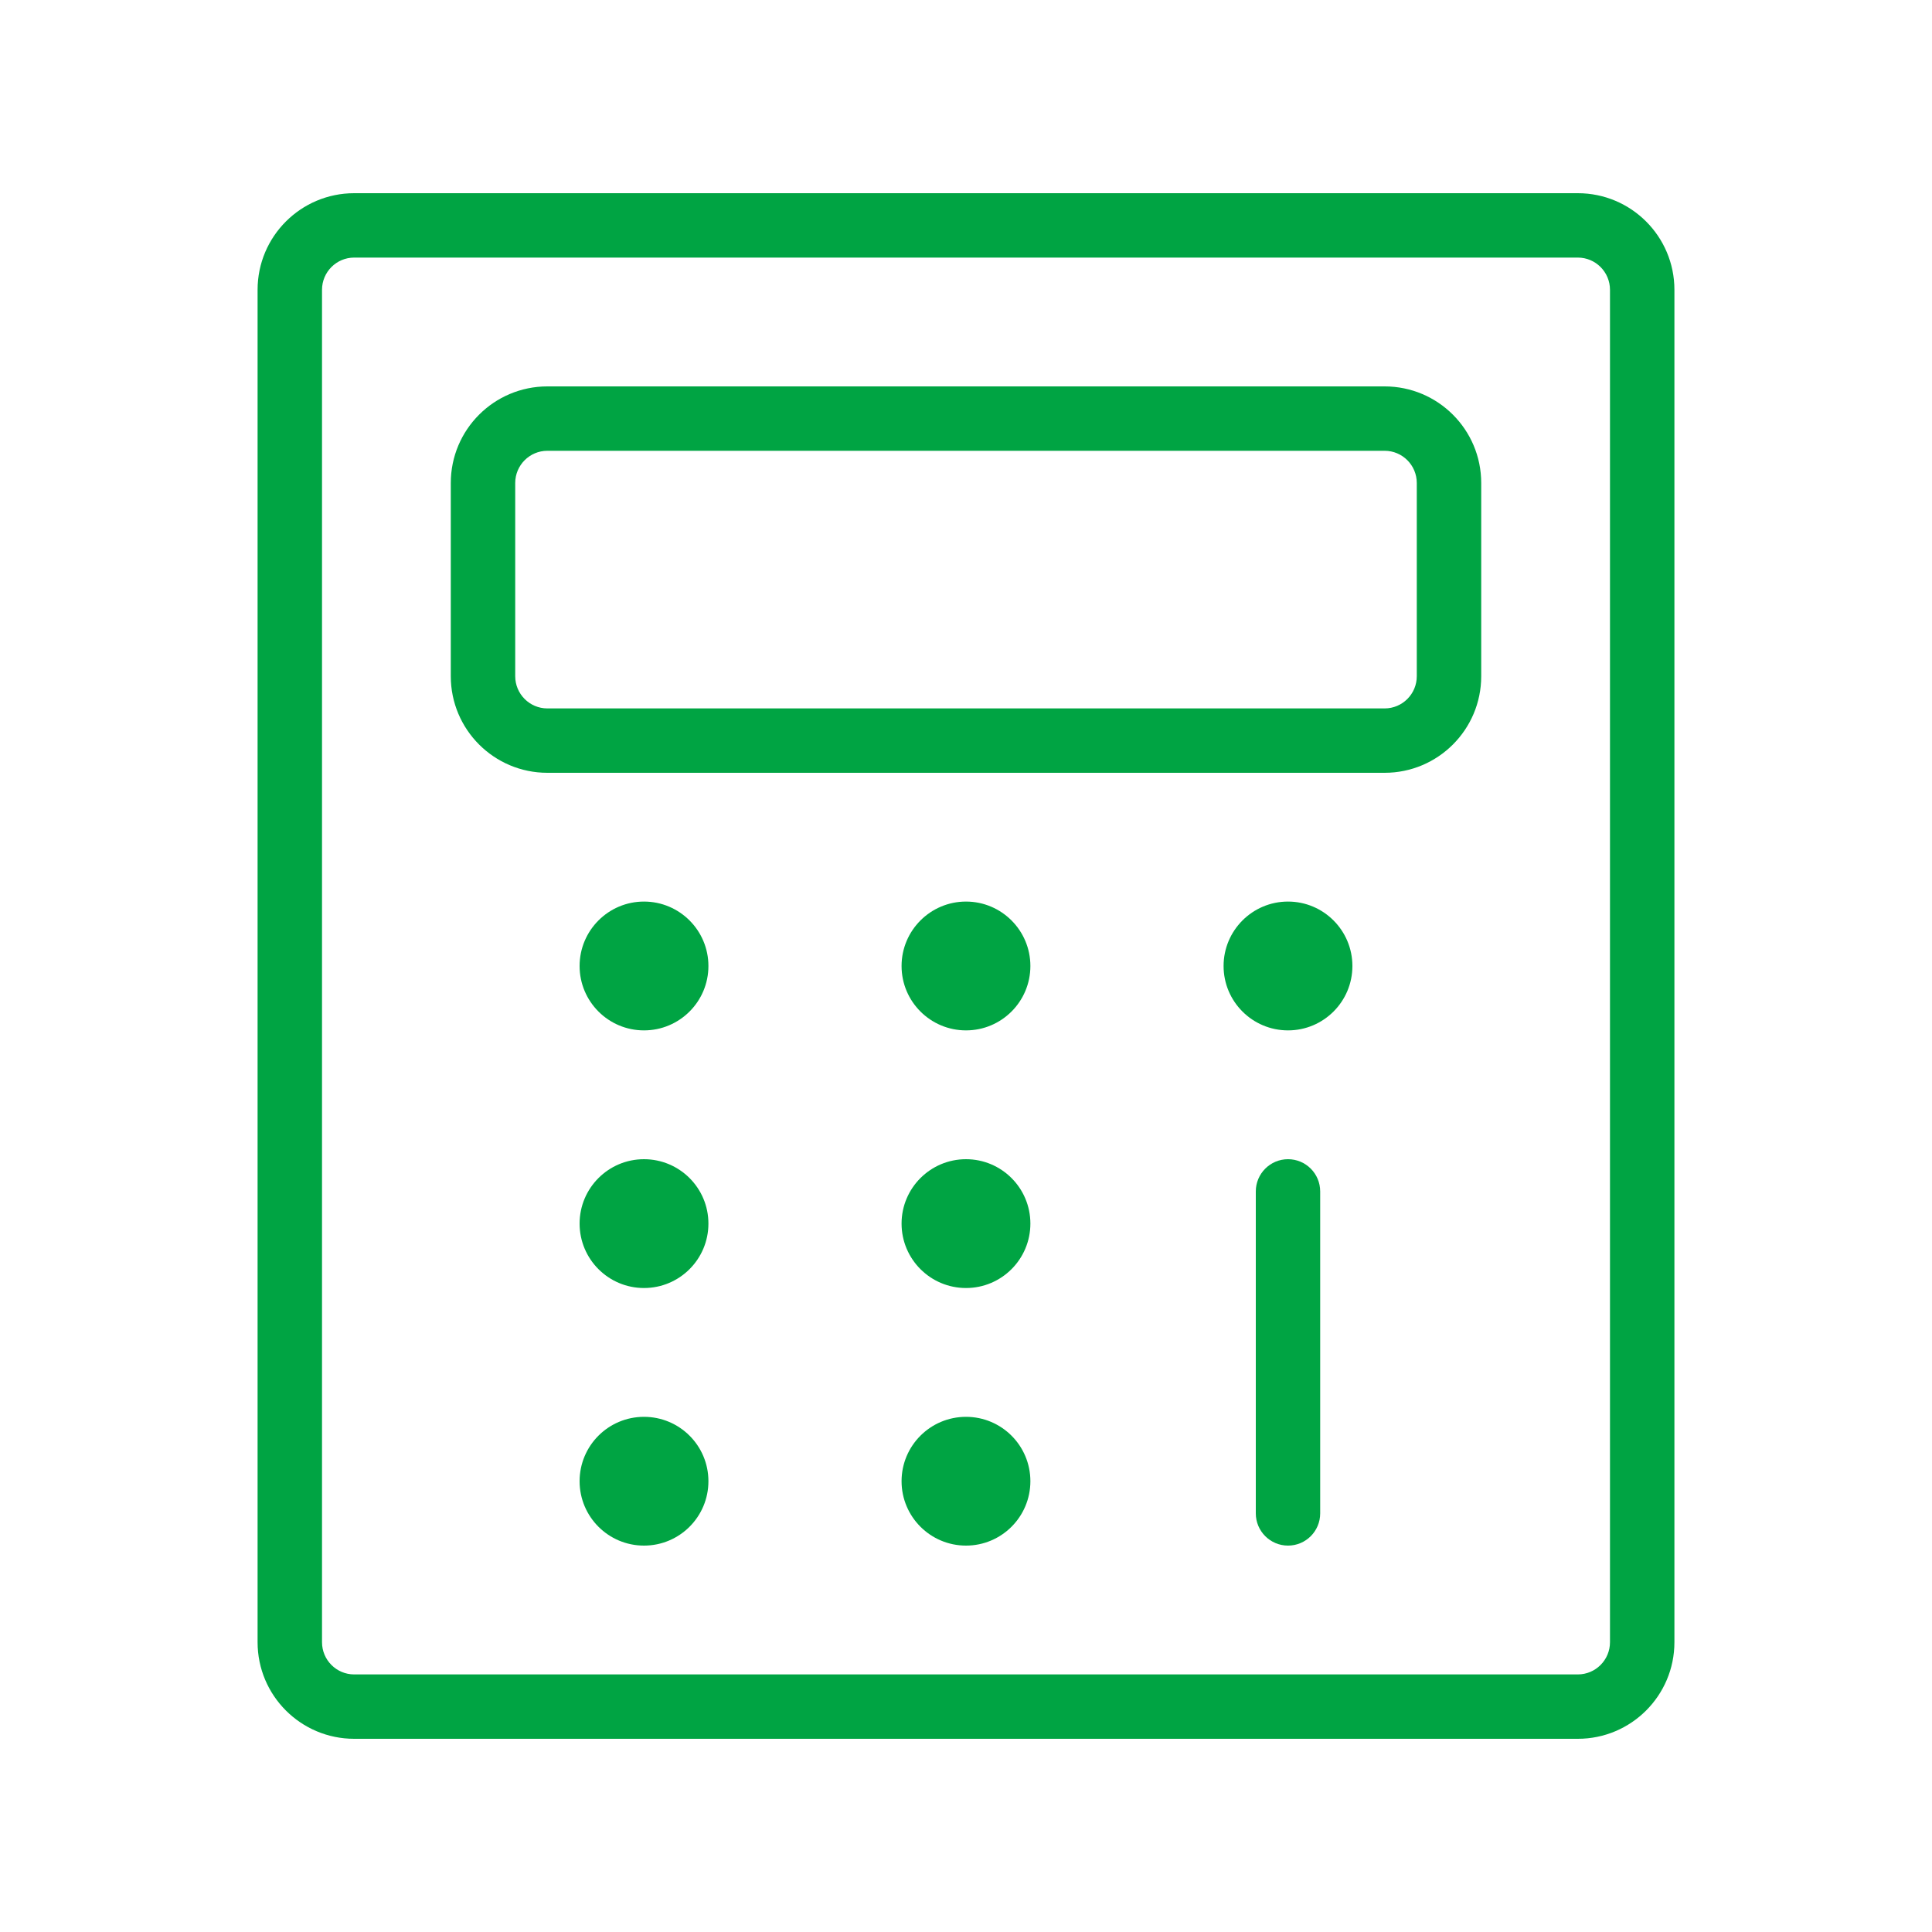 <svg width="40" height="40" viewBox="0 0 40 40" fill="none" xmlns="http://www.w3.org/2000/svg">
<path fill-rule="evenodd" clip-rule="evenodd" d="M7.333 5.333C6.965 5.333 6.667 5.632 6.667 6V34C6.667 34.368 6.965 34.667 7.333 34.667H32.667C33.035 34.667 33.333 34.368 33.333 34V6C33.333 5.632 33.035 5.333 32.667 5.333H7.333ZM5.333 6C5.333 4.895 6.229 4 7.333 4H32.667C33.771 4 34.667 4.895 34.667 6V34C34.667 35.105 33.771 36 32.667 36H7.333C6.229 36 5.333 35.105 5.333 34V6Z" fill="#00A443"/>
<path fill-rule="evenodd" clip-rule="evenodd" d="M11.333 9.333C10.965 9.333 10.667 9.632 10.667 10V14C10.667 14.368 10.965 14.667 11.333 14.667H28.667C29.035 14.667 29.333 14.368 29.333 14V10C29.333 9.632 29.035 9.333 28.667 9.333H11.333ZM9.333 10C9.333 8.895 10.229 8 11.333 8H28.667C29.771 8 30.667 8.895 30.667 10V14C30.667 15.105 29.771 16 28.667 16H11.333C10.229 16 9.333 15.105 9.333 14V10Z" fill="#00A443"/>
<path d="M14.667 20C14.667 20.736 14.07 21.333 13.333 21.333C12.597 21.333 12 20.736 12 20C12 19.264 12.597 18.666 13.333 18.666C14.07 18.666 14.667 19.264 14.667 20Z" fill="#00A443"/>
<path d="M21.333 20C21.333 20.736 20.736 21.333 20 21.333C19.264 21.333 18.666 20.736 18.666 20C18.666 19.264 19.264 18.666 20 18.666C20.736 18.666 21.333 19.264 21.333 20Z" fill="#00A443"/>
<path d="M28 20C28 20.736 27.403 21.333 26.667 21.333C25.93 21.333 25.333 20.736 25.333 20C25.333 19.264 25.93 18.666 26.667 18.666C27.403 18.666 28 19.264 28 20Z" fill="#00A443"/>
<path d="M14.667 25.333C14.667 26.07 14.07 26.667 13.333 26.667C12.597 26.667 12 26.07 12 25.333C12 24.597 12.597 24 13.333 24C14.07 24 14.667 24.597 14.667 25.333Z" fill="#00A443"/>
<path d="M21.333 25.333C21.333 26.07 20.736 26.667 20 26.667C19.264 26.667 18.666 26.07 18.666 25.333C18.666 24.597 19.264 24 20 24C20.736 24 21.333 24.597 21.333 25.333Z" fill="#00A443"/>
<path d="M14.667 30.667C14.667 31.403 14.07 32 13.333 32C12.597 32 12 31.403 12 30.667C12 29.93 12.597 29.334 13.333 29.334C14.07 29.334 14.667 29.93 14.667 30.667Z" fill="#00A443"/>
<path d="M21.333 30.667C21.333 31.403 20.736 32 20 32C19.264 32 18.666 31.403 18.666 30.667C18.666 29.93 19.264 29.334 20 29.334C20.736 29.334 21.333 29.93 21.333 30.667Z" fill="#00A443"/>
<path fill-rule="evenodd" clip-rule="evenodd" d="M26.667 24C27.035 24 27.333 24.299 27.333 24.667V31.333C27.333 31.701 27.035 32 26.667 32C26.299 32 26 31.701 26 31.333V24.667C26 24.299 26.299 24 26.667 24Z" fill="#00A443"/>
</svg>
